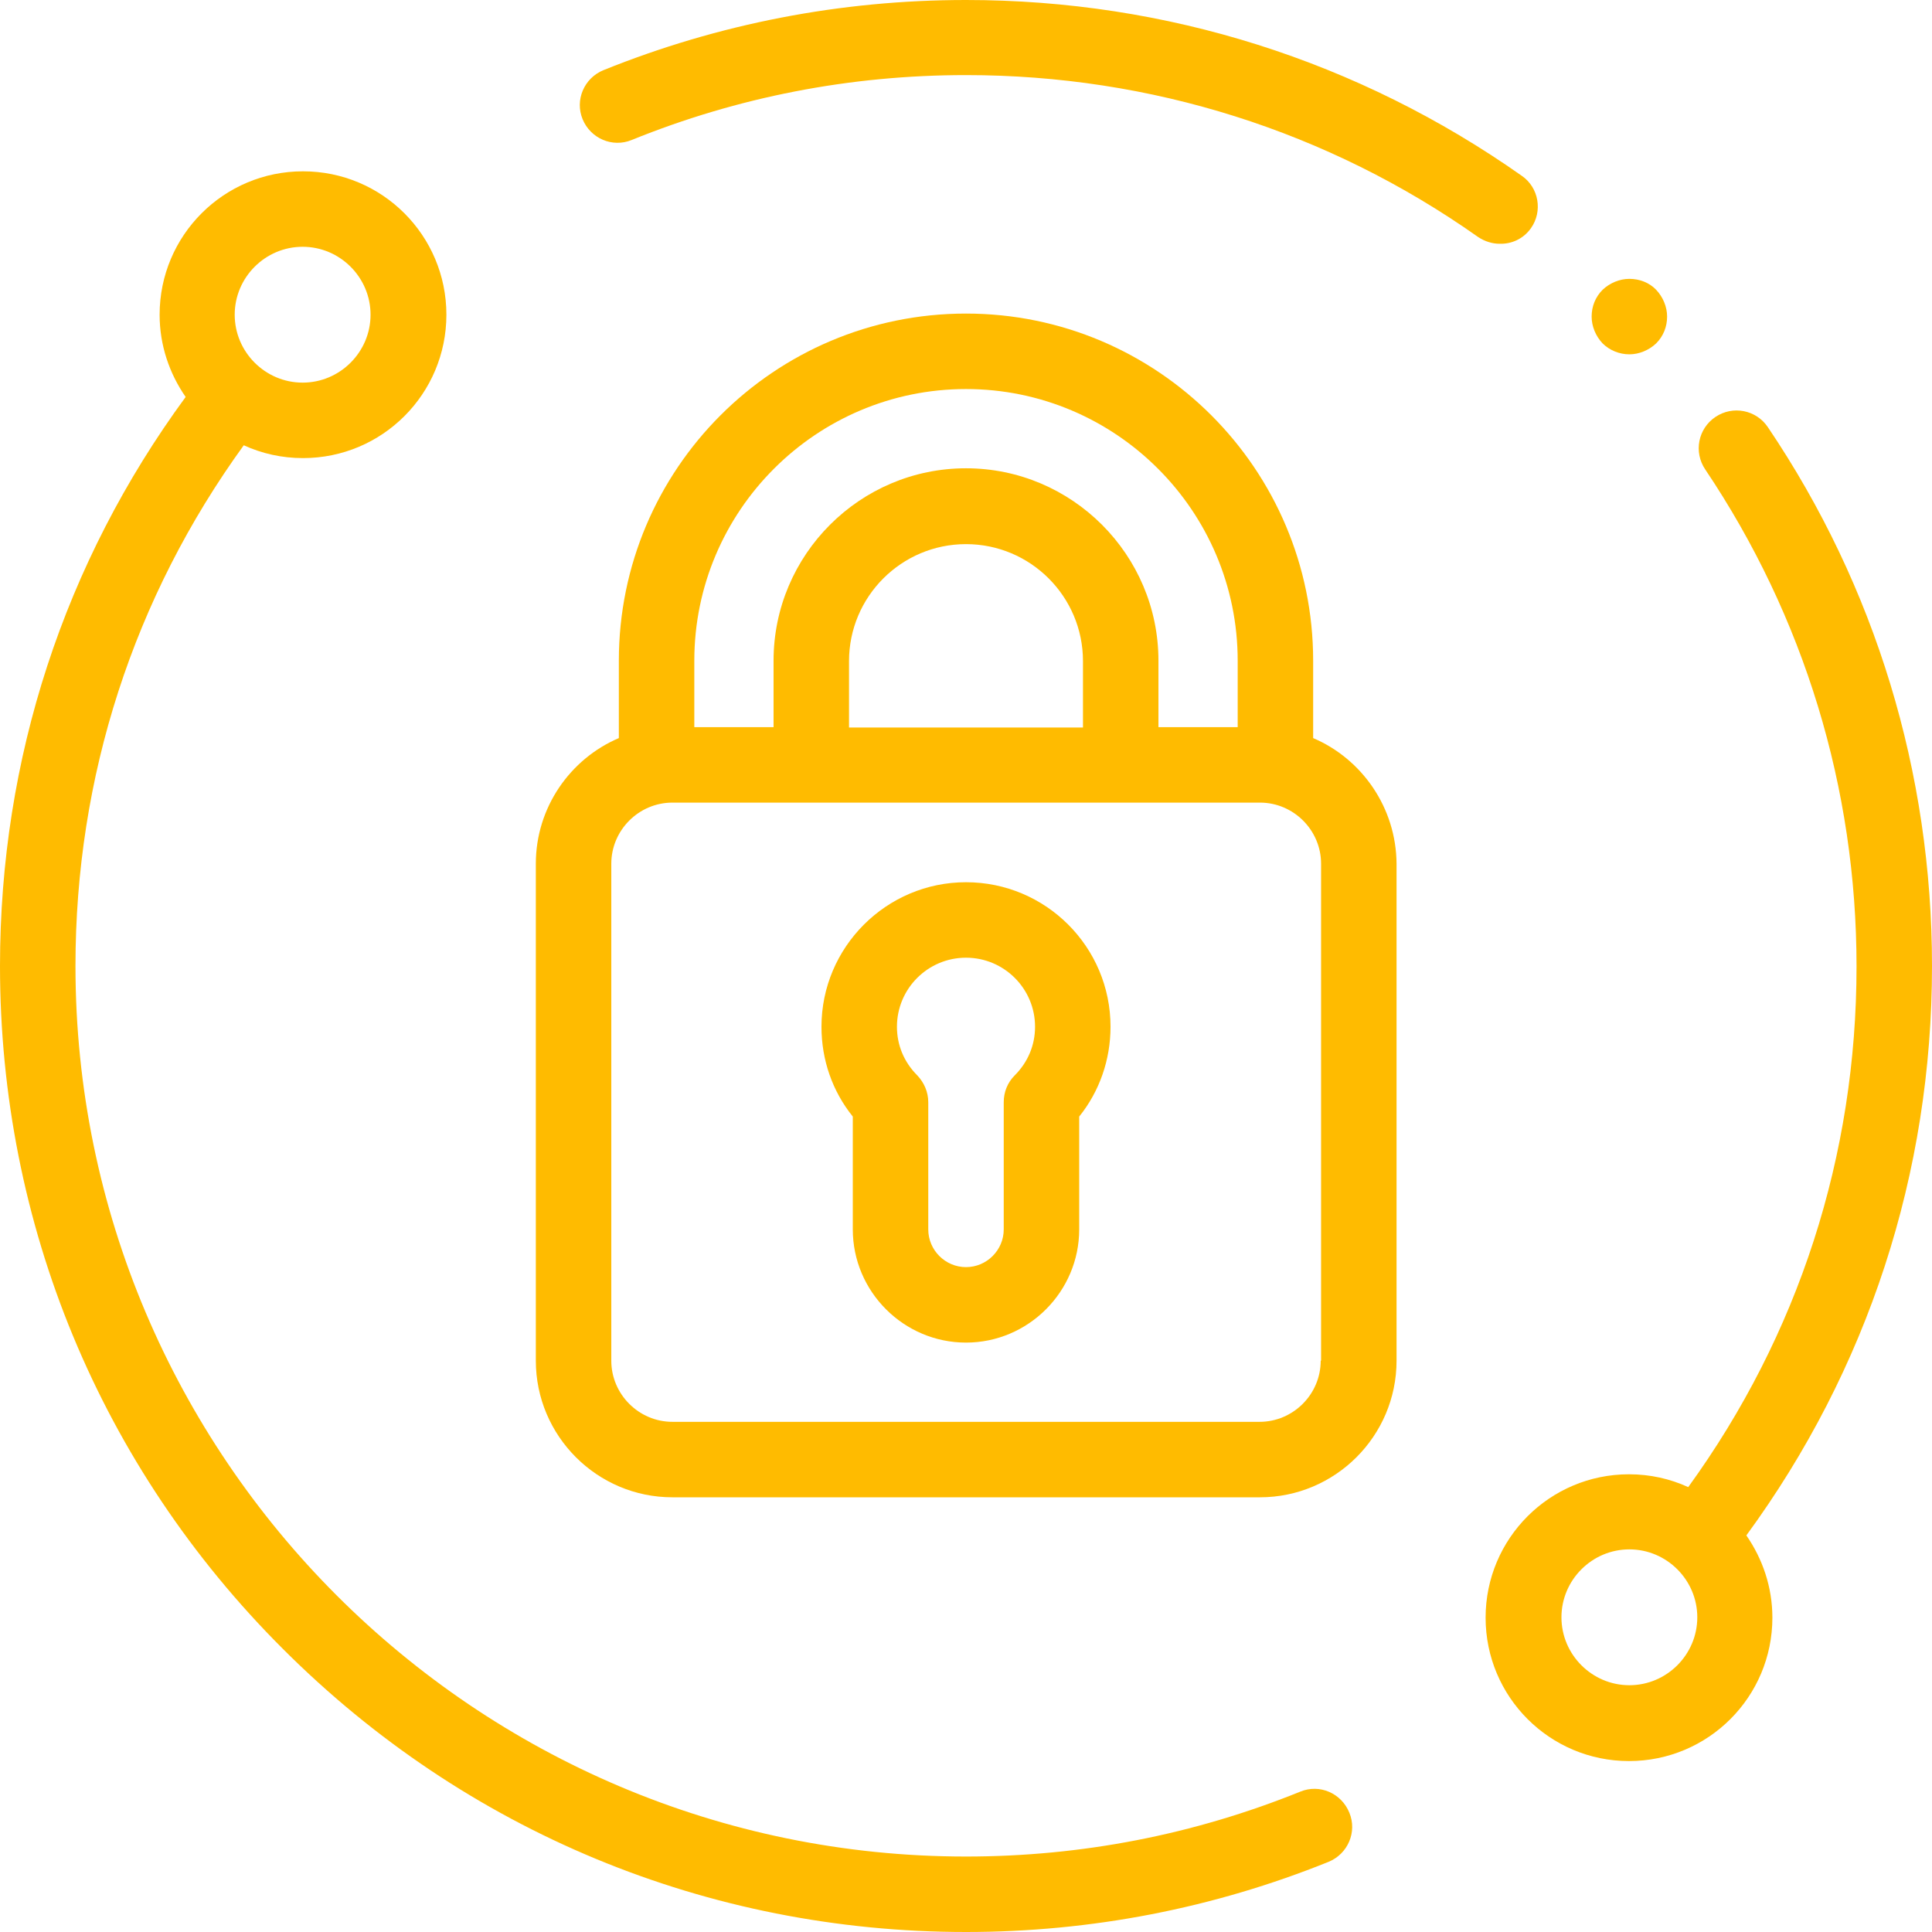 <?xml version="1.0" encoding="UTF-8"?>
<!-- Generator: Adobe Illustrator 18.1.1, SVG Export Plug-In . SVG Version: 6.00 Build 0)  -->
<svg xmlns="http://www.w3.org/2000/svg" xmlns:xlink="http://www.w3.org/1999/xlink" version="1.1" id="Capa_1" x="0px" y="0px" viewBox="-49 141 512 512" xml:space="preserve">
<g id="XMLID_1371_">
	<g id="XMLID_174_">
		<path id="XMLID_175_" fill="#FFBB00" d="M356.7,201.5c3.2-4.5,2.1-10.8-2.4-13.9C311,157.1,260.1,141,207,141    c-33.2,0-65.6,6.3-96.1,18.6c-5.1,2.1-7.6,7.9-5.5,13c2.1,5.1,7.9,7.6,13,5.5c28.1-11.4,57.9-17.2,88.6-17.2    c48.9,0,95.9,14.8,135.7,42.9c1.8,1.2,3.8,1.8,5.7,1.8C351.6,205.7,354.7,204.3,356.7,201.5L356.7,201.5z"></path>
		<path id="XMLID_216_" fill="#FFBB00" d="M463,397c0-51.2-15-100.6-43.5-142.8c-3.1-4.6-9.3-5.8-13.9-2.7    c-4.6,3.1-5.8,9.3-2.7,13.9c26.2,39,40.1,84.5,40.1,131.7c0,50.2-15.4,97.7-44.6,138c-4.8-2.2-10.1-3.4-15.7-3.4    c-21,0-38,17-38,38s17,38,38,38s38-17,38-38c0-8.1-2.6-15.6-6.9-21.8C446,503.9,463,451.9,463,397L463,397z M382.8,587.6    c-9.9,0-18-8.1-18-18s8.1-18,18-18s18,8.1,18,18S392.7,587.6,382.8,587.6z"></path>
		<path id="XMLID_219_" fill="#FFBB00" d="M295.6,615.8C267.4,627.2,237.6,633,207,633C76.9,633-29,527.1-29,397    c0-50.2,15.4-97.7,44.6-138c4.8,2.2,10.1,3.4,15.7,3.4c21,0,38-17,38-38s-17-38-38-38s-38,17-38,38c0,8.1,2.6,15.6,6.9,21.8    C-32,290.1-49,342.1-49,397c0,68.4,26.6,132.7,75,181c48.4,48.4,112.6,75,181,75c33.2,0,65.6-6.3,96.1-18.6    c5.1-2.1,7.6-7.9,5.5-13C306.5,616.2,300.7,613.7,295.6,615.8L295.6,615.8z M31.2,206.4c9.9,0,18,8.1,18,18s-8.1,18-18,18    s-18-8.1-18-18S21.3,206.4,31.2,206.4z"></path>
		<path id="XMLID_222_" fill="#FFBB00" d="M207,374.8c-21.1,0-38.3,17.2-38.3,38.3c0,8.8,2.9,17.1,8.3,23.8v29.9    c0,16.5,13.5,30,30,30s30-13.5,30-30v-29.9c5.4-6.7,8.3-15.1,8.3-23.8C245.3,391.9,228.1,374.8,207,374.8L207,374.8z M219.9,426    c-1.9,1.9-2.9,4.4-2.9,7.1v33.7c0,5.5-4.5,10-10,10s-10-4.5-10-10v-33.7c0-2.7-1.1-5.2-2.9-7.1c-3.5-3.5-5.4-8-5.4-12.9    c0-10.1,8.2-18.3,18.3-18.3s18.3,8.2,18.3,18.3C225.3,418,223.4,422.5,219.9,426z"></path>
		<path id="XMLID_225_" fill="#FFBB00" d="M299,336.6v-20.5c0-50.7-41.2-92-92-92s-92,41.2-92,92v20.5c-12.9,5.5-22,18.4-22,33.3    v131.7c0,19.9,16.2,36.2,36.2,36.2h155.7c19.9,0,36.2-16.2,36.2-36.2V369.9C321,355,311.9,342.1,299,336.6z M135,316.1    c0-39.7,32.3-72,72-72s72,32.3,72,72v17.6h-21v-17.6c0-28.1-22.9-51-51-51s-51,22.9-51,51v17.6h-21L135,316.1L135,316.1z     M176,333.8v-17.6c0-17.1,13.9-31,31-31s31,13.9,31,31v17.6H176z M301,501.6c0,8.9-7.3,16.2-16.2,16.2H129.2    c-8.9,0-16.2-7.3-16.2-16.2V369.9c0-8.9,7.3-16.2,16.2-16.2h155.7c8.9,0,16.2,7.3,16.2,16.2V501.6z"></path>
		<path id="XMLID_233_" fill="#FFBB00" d="M382.8,234.9c2.6,0,5.2-1.1,7.1-2.9c1.9-1.9,2.9-4.4,2.9-7.1c0-2.6-1.1-5.2-2.9-7.1    s-4.4-2.9-7.1-2.9c-2.6,0-5.2,1.1-7.1,2.9c-1.9,1.9-2.9,4.4-2.9,7.1c0,2.6,1.1,5.2,2.9,7.1C377.5,233.8,380.1,234.9,382.8,234.9z"></path>
	</g>
</g>
</svg>
